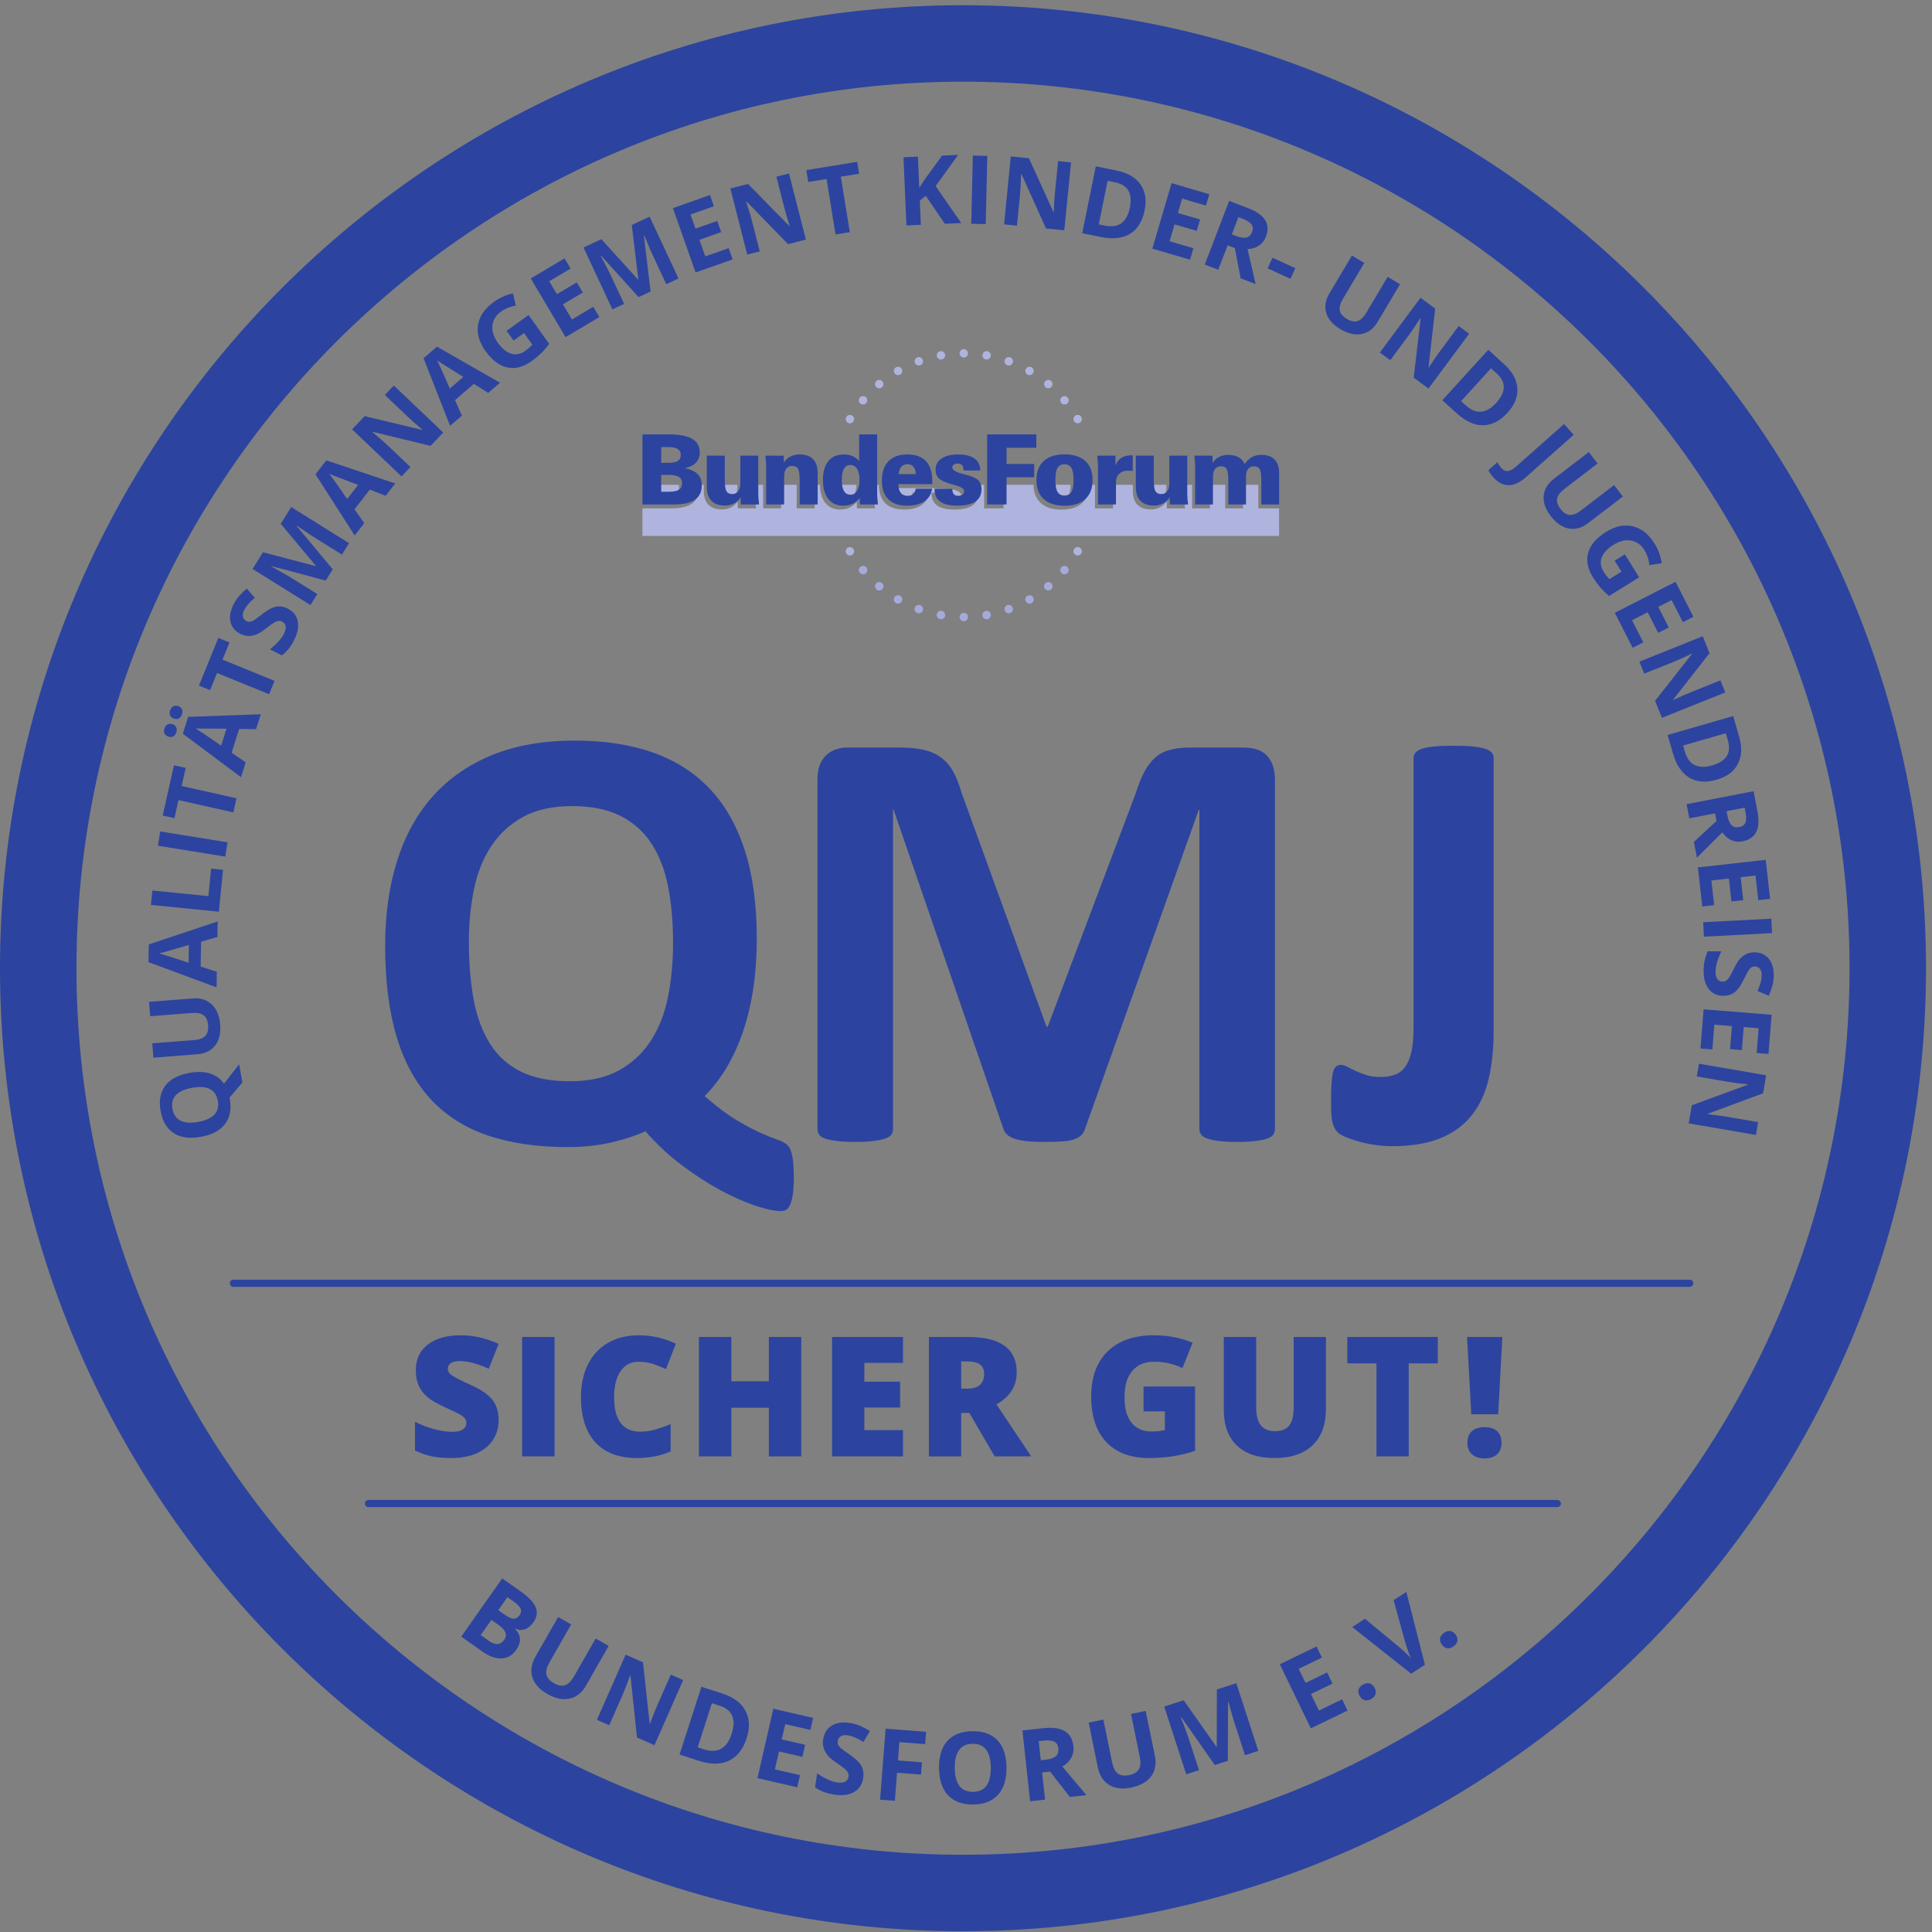 <?xml version="1.0" encoding="UTF-8" standalone="no"?> <!-- Created with Inkscape (http://www.inkscape.org/) --> <svg xmlns="http://www.w3.org/2000/svg" xmlns:svg="http://www.w3.org/2000/svg" version="1.1" id="svg2" width="538.88" height="538.88" viewBox="0 0 538.88 538.88"><rect x="0" y="0" width="538.88" height="538.88" fill="#808080" stroke="none"/><defs id="defs6"></defs><g id="g10" transform="matrix(1.333,0,0,-1.333,0,538.88)"><path d="M 201.504,387.169 C 99.216,387.169 16,303.952 16,201.665 16,99.377 99.216,16.16 201.504,16.16 c 102.288,0 185.504,83.217 185.504,185.505 0,102.287 -83.216,185.504 -185.504,185.504 z m 0,-387.009 C 90.394,0.16 0,90.555 0,201.665 c 0,111.109 90.394,201.504 201.504,201.504 111.11,0 201.504,-90.395 201.504,-201.504 C 403.008,90.555 312.614,0.16 201.504,0.16 Z" style="fill:#2c449f;fill-opacity:1;fill-rule:nonzero;stroke:none" id="path12"></path><path d="m 41.479,169.509 c 1.57,0.283 2.698,0.795 3.386,1.534 0.687,0.738 0.924,1.701 0.71,2.886 -0.428,2.378 -2.222,3.281 -5.38,2.712 -3.166,-0.57 -4.535,-2.038 -4.109,-4.402 0.213,-1.186 0.774,-2.008 1.679,-2.467 0.907,-0.458 2.145,-0.545 3.714,-0.263 z m -1.848,10.256 c 1.654,0.297 3.092,0.254 4.316,-0.131 1.224,-0.385 2.197,-1.097 2.92,-2.138 l 3.168,4.063 0.687,-3.815 -2.688,-3.143 0.04,-0.222 c 0.388,-2.152 0.061,-3.918 -0.981,-5.297 -1.041,-1.377 -2.731,-2.277 -5.07,-2.699 -2.339,-0.422 -4.228,-0.165 -5.671,0.769 -1.441,0.934 -2.357,2.48 -2.746,4.639 -0.389,2.161 -0.065,3.924 0.972,5.291 1.037,1.368 2.721,2.262 5.053,2.683 z" style="fill:#2c449f;fill-opacity:1;fill-rule:nonzero;stroke:none" id="path14"></path><path d="m 31.187,194.629 9.21,0.719 c 1.051,0.082 1.992,-0.081 2.82,-0.49 0.829,-0.409 1.489,-1.042 1.98,-1.898 0.492,-0.857 0.784,-1.892 0.88,-3.106 0.142,-1.83 -0.216,-3.289 -1.075,-4.373 -0.859,-1.086 -2.103,-1.693 -3.732,-1.819 l -9.171,-0.716 -0.235,3.009 8.714,0.679 c 1.096,0.086 1.885,0.369 2.362,0.85 0.479,0.482 0.678,1.232 0.599,2.251 -0.077,0.987 -0.391,1.682 -0.942,2.087 -0.55,0.404 -1.378,0.563 -2.481,0.477 l -8.694,-0.678 z" style="fill:#2c449f;fill-opacity:1;fill-rule:nonzero;stroke:none" id="path16"></path><path d="m 39.524,206.538 c -3.095,-0.905 -4.845,-1.413 -5.251,-1.528 -0.405,-0.113 -0.725,-0.194 -0.961,-0.242 0.83,-0.228 2.88,-0.879 6.15,-1.951 z m 5.967,1.657 -3.415,-0.977 -0.089,-5.205 3.381,-1.092 -0.055,-3.261 -14.249,5.28 0.063,3.701 14.419,4.816 z" style="fill:#2c449f;fill-opacity:1;fill-rule:nonzero;stroke:none" id="path18"></path><path d="m 45.791,213.49 -14.206,1.422 0.301,3.011 11.719,-1.172 0.576,5.762 2.488,-0.249 z" style="fill:#2c449f;fill-opacity:1;fill-rule:nonzero;stroke:none" id="path20"></path><path d="m 47.133,225.024 -14.095,2.271 0.481,2.989 14.096,-2.271 z" style="fill:#2c449f;fill-opacity:1;fill-rule:nonzero;stroke:none" id="path22"></path><path d="m 49.482,237.227 -0.663,-2.955 -11.473,2.573 -0.848,-3.783 -2.457,0.55 2.357,10.52 2.459,-0.55 -0.849,-3.783 z" style="fill:#2c449f;fill-opacity:1;fill-rule:nonzero;stroke:none" id="path24"></path><path d="m 47.393,251.788 c -3.225,0.008 -5.048,0.015 -5.469,0.021 -0.421,0.006 -0.751,0.018 -0.991,0.039 0.732,-0.454 2.514,-1.657 5.347,-3.611 z m 6.191,-0.098 -3.552,0.029 -1.557,-4.967 2.933,-2.004 -0.976,-3.113 -12.172,9.095 1.107,3.533 15.192,0.539 z m -17.151,2.192 c -0.434,0.136 -0.713,0.363 -0.837,0.677 -0.122,0.315 -0.126,0.659 -0.009,1.032 0.127,0.404 0.339,0.69 0.637,0.859 0.3,0.17 0.645,0.193 1.035,0.07 0.38,-0.119 0.643,-0.334 0.791,-0.647 0.148,-0.311 0.159,-0.667 0.035,-1.065 -0.117,-0.373 -0.316,-0.654 -0.597,-0.842 -0.28,-0.188 -0.632,-0.217 -1.055,-0.084 z m -1.177,-3.754 c -0.403,0.125 -0.678,0.34 -0.822,0.641 -0.144,0.301 -0.154,0.65 -0.03,1.047 0.129,0.411 0.345,0.697 0.647,0.857 0.304,0.161 0.644,0.182 1.023,0.064 0.373,-0.117 0.636,-0.329 0.788,-0.636 0.153,-0.308 0.166,-0.663 0.04,-1.067 -0.125,-0.398 -0.333,-0.679 -0.623,-0.845 -0.29,-0.163 -0.631,-0.185 -1.023,-0.061 z" style="fill:#2c449f;fill-opacity:1;fill-rule:nonzero;stroke:none" id="path26"></path><path d="m 57.449,261.8 -1.142,-2.803 -10.889,4.436 -1.462,-3.59 -2.334,0.95 4.068,9.984 2.333,-0.95 -1.463,-3.591 z" style="fill:#2c449f;fill-opacity:1;fill-rule:nonzero;stroke:none" id="path28"></path><path d="m 60.182,276.929 c 1.155,-0.574 1.859,-1.442 2.111,-2.602 0.252,-1.161 0.01,-2.482 -0.726,-3.963 C 60.89,268.999 60.034,267.92 59,267.125 l -2.519,1.251 c 0.813,0.672 1.446,1.268 1.901,1.786 0.455,0.521 0.804,1.028 1.05,1.524 0.296,0.595 0.408,1.106 0.339,1.538 -0.069,0.43 -0.328,0.758 -0.778,0.981 -0.25,0.124 -0.508,0.165 -0.773,0.122 -0.265,-0.043 -0.555,-0.155 -0.87,-0.336 -0.316,-0.181 -0.879,-0.591 -1.689,-1.228 -0.755,-0.6 -1.399,-1.01 -1.931,-1.232 -0.533,-0.223 -1.081,-0.34 -1.646,-0.349 -0.565,-0.011 -1.147,0.132 -1.748,0.43 -1.131,0.563 -1.83,1.387 -2.097,2.476 -0.266,1.089 -0.064,2.307 0.608,3.662 0.33,0.664 0.724,1.258 1.181,1.785 0.457,0.525 0.992,1.047 1.605,1.563 l 1.673,-1.922 c -0.618,-0.542 -1.093,-1.01 -1.425,-1.401 -0.333,-0.391 -0.606,-0.803 -0.821,-1.234 -0.255,-0.514 -0.33,-0.966 -0.227,-1.359 0.102,-0.392 0.346,-0.685 0.731,-0.875 0.239,-0.119 0.476,-0.168 0.708,-0.145 0.234,0.023 0.492,0.114 0.779,0.274 0.287,0.158 0.87,0.583 1.75,1.272 1.165,0.912 2.145,1.447 2.939,1.605 0.795,0.157 1.608,0.03 2.442,-0.384 z" style="fill:#2c449f;fill-opacity:1;fill-rule:nonzero;stroke:none" id="path30"></path><path d="m 68.16,282.785 -11.323,3.009 -0.047,-0.075 c 1.999,-1.101 3.321,-1.852 3.968,-2.254 l 5.635,-3.515 -1.432,-2.294 -12.115,7.553 2.18,3.497 11.054,-2.909 0.03,0.049 -7.369,8.818 2.181,3.498 12.115,-7.554 -1.492,-2.395 -5.735,3.576 c -0.271,0.169 -0.58,0.366 -0.929,0.595 -0.348,0.229 -1.264,0.852 -2.748,1.868 l -0.046,-0.074 7.541,-9.04 z" style="fill:#2c449f;fill-opacity:1;fill-rule:nonzero;stroke:none" id="path32"></path><path d="m 74.935,302.794 c -3.015,1.141 -4.72,1.789 -5.112,1.941 -0.392,0.153 -0.697,0.283 -0.914,0.386 0.525,-0.682 1.77,-2.436 3.736,-5.259 z m 5.761,-2.269 -3.315,1.276 -3.204,-4.103 2.042,-2.907 -2.007,-2.571 -8.198,12.795 2.278,2.917 14.413,-4.836 z" style="fill:#2c449f;fill-opacity:1;fill-rule:nonzero;stroke:none" id="path34"></path><path d="m 92.746,313.753 -2.652,-2.788 -12.106,2.944 -0.061,-0.064 c 1.467,-1.225 2.496,-2.117 3.086,-2.678 l 4.868,-4.63 -1.865,-1.961 -10.344,9.84 2.631,2.767 12.023,-2.877 0.047,0.05 c -1.412,1.208 -2.397,2.076 -2.953,2.606 l -4.896,4.657 1.877,1.974 z" style="fill:#2c449f;fill-opacity:1;fill-rule:nonzero;stroke:none" id="path36"></path><path d="m 96.943,325.392 c -2.738,1.705 -4.284,2.67 -4.639,2.897 -0.355,0.226 -0.629,0.411 -0.822,0.555 0.382,-0.771 1.264,-2.733 2.645,-5.884 z m 5.211,-3.344 -3.005,1.894 -3.939,-3.402 1.438,-3.249 -2.468,-2.132 -5.558,14.143 2.801,2.42 13.199,-7.542 z" style="fill:#2c449f;fill-opacity:1;fill-rule:nonzero;stroke:none" id="path38"></path><path d="m 105.999,335.045 4.61,3.29 4.3,-6.024 c -0.573,-0.778 -1.155,-1.451 -1.744,-2.019 -0.591,-0.568 -1.23,-1.1 -1.918,-1.591 -1.754,-1.252 -3.462,-1.693 -5.122,-1.322 -1.66,0.371 -3.179,1.521 -4.556,3.45 -1.338,1.876 -1.846,3.721 -1.521,5.536 0.324,1.815 1.437,3.401 3.34,4.76 1.192,0.851 2.512,1.433 3.96,1.746 l 0.589,-2.556 c -1.151,-0.182 -2.184,-0.599 -3.101,-1.252 -1.065,-0.762 -1.663,-1.728 -1.794,-2.9 -0.13,-1.173 0.235,-2.364 1.098,-3.572 0.9,-1.262 1.845,-2.04 2.837,-2.336 0.991,-0.297 1.979,-0.093 2.965,0.609 0.514,0.368 0.998,0.793 1.453,1.277 l -1.731,2.426 -2.202,-1.572 z" style="fill:#2c449f;fill-opacity:1;fill-rule:nonzero;stroke:none" id="path40"></path><path d="m 125.415,337.914 -7.073,-4.195 -7.282,12.28 7.072,4.195 1.266,-2.133 -4.47,-2.651 1.599,-2.696 4.159,2.465 1.265,-2.133 -4.158,-2.466 1.878,-3.166 4.469,2.65 z" style="fill:#2c449f;fill-opacity:1;fill-rule:nonzero;stroke:none" id="path42"></path><path d="m 133.619,342.09 -7.854,8.695 -0.079,-0.037 c 1.075,-2.012 1.775,-3.364 2.097,-4.054 l 2.808,-6.017 -2.449,-1.144 -6.041,12.936 3.734,1.744 7.681,-8.463 0.052,0.024 -1.371,11.409 3.734,1.745 6.041,-12.937 -2.558,-1.195 -2.858,6.123 c -0.136,0.29 -0.286,0.624 -0.454,1.007 -0.168,0.381 -0.596,1.403 -1.286,3.064 l -0.08,-0.037 1.396,-11.689 z" style="fill:#2c449f;fill-opacity:1;fill-rule:nonzero;stroke:none" id="path44"></path><path d="m 153.303,349.982 -7.755,-2.733 -4.745,13.466 7.755,2.733 0.825,-2.339 -4.9,-1.727 1.042,-2.957 4.559,1.607 0.824,-2.34 -4.559,-1.607 1.223,-3.471 4.901,1.725 z" style="fill:#2c449f;fill-opacity:1;fill-rule:nonzero;stroke:none" id="path46"></path><path d="m 168.627,354.126 -3.728,-0.952 -8.69,8.93 -0.085,-0.022 c 0.591,-1.818 0.988,-3.122 1.19,-3.911 l 1.661,-6.508 -2.621,-0.67 -3.532,13.833 3.701,0.945 8.653,-8.827 0.066,0.016 c -0.553,1.775 -0.925,3.033 -1.115,3.778 l -1.672,6.548 2.641,0.674 z" style="fill:#2c449f;fill-opacity:1;fill-rule:nonzero;stroke:none" id="path48"></path><path d="m 177.818,355.682 -2.988,-0.483 -1.879,11.606 -3.827,-0.619 -0.403,2.487 10.643,1.723 0.403,-2.487 -3.827,-0.619 z" style="fill:#2c449f;fill-opacity:1;fill-rule:nonzero;stroke:none" id="path50"></path><path d="m 201.137,357.586 -3.435,-0.147 -3.996,5.848 -1.239,-0.972 0.22,-5.094 -3.024,-0.129 -0.616,14.263 3.024,0.131 0.283,-6.527 1.117,1.73 3.654,5.015 3.357,0.146 -4.704,-6.527 z" style="fill:#2c449f;fill-opacity:1;fill-rule:nonzero;stroke:none" id="path52"></path><path d="m 203.232,357.439 0.33,14.273 3.026,-0.071 -0.33,-14.273 z" style="fill:#2c449f;fill-opacity:1;fill-rule:nonzero;stroke:none" id="path54"></path><path d="m 222.7,356.067 -3.828,0.379 -5.116,11.361 -0.088,0.009 c -0.064,-1.911 -0.137,-3.271 -0.218,-4.081 l -0.661,-6.686 -2.693,0.267 1.408,14.208 3.8,-0.377 5.117,-11.252 0.067,-0.008 c 0.086,1.856 0.166,3.167 0.243,3.932 l 0.666,6.724 2.712,-0.268 z" style="fill:#2c449f;fill-opacity:1;fill-rule:nonzero;stroke:none" id="path56"></path><path d="m 236.409,360.785 c 0.611,3.004 -0.411,4.777 -3.065,5.317 l -1.58,0.32 -1.851,-9.111 1.273,-0.259 c 2.858,-0.58 4.599,0.663 5.223,3.733 z m 3.096,-0.55 c -0.468,-2.304 -1.482,-3.934 -3.042,-4.893 -1.56,-0.958 -3.578,-1.185 -6.053,-0.682 l -3.962,0.804 2.843,13.992 4.393,-0.893 c 2.284,-0.465 3.935,-1.427 4.954,-2.89 1.018,-1.463 1.307,-3.275 0.867,-5.438 z" style="fill:#2c449f;fill-opacity:1;fill-rule:nonzero;stroke:none" id="path58"></path><path d="m 249.013,349.918 -7.89,2.318 4.026,13.699 7.888,-2.318 -0.699,-2.38 -4.984,1.465 -0.885,-3.008 4.639,-1.362 -0.7,-2.38 -4.637,1.362 -1.038,-3.532 4.984,-1.464 z" style="fill:#2c449f;fill-opacity:1;fill-rule:nonzero;stroke:none" id="path60"></path><path d="m 257.755,355.228 0.912,-0.349 c 0.894,-0.343 1.61,-0.446 2.149,-0.312 0.541,0.134 0.931,0.521 1.177,1.16 0.242,0.632 0.198,1.165 -0.134,1.6 -0.333,0.432 -0.956,0.825 -1.867,1.174 l -0.857,0.329 z m -0.88,-2.298 -1.961,-5.116 -2.826,1.082 5.107,13.333 3.884,-1.488 c 1.813,-0.694 3.027,-1.537 3.644,-2.531 0.616,-0.992 0.668,-2.161 0.153,-3.503 -0.301,-0.786 -0.784,-1.4 -1.449,-1.846 -0.667,-0.445 -1.461,-0.69 -2.384,-0.734 0.858,-3.766 1.424,-6.203 1.696,-7.311 l -3.136,1.202 -1.224,6.335 z" style="fill:#2c449f;fill-opacity:1;fill-rule:nonzero;stroke:none" id="path62"></path><path d="m 265.243,348.113 1.02,2.219 4.764,-2.191 -1.018,-2.219 z" style="fill:#2c449f;fill-opacity:1;fill-rule:nonzero;stroke:none" id="path64"></path><path d="m 292.952,344.791 -4.725,-7.938 c -0.539,-0.906 -1.216,-1.581 -2.027,-2.021 -0.812,-0.442 -1.71,-0.615 -2.692,-0.523 -0.983,0.092 -1.998,0.451 -3.044,1.074 -1.577,0.939 -2.562,2.072 -2.953,3.4 -0.392,1.327 -0.17,2.694 0.667,4.097 l 4.705,7.906 2.593,-1.544 -4.471,-7.51 c -0.563,-0.945 -0.786,-1.753 -0.668,-2.421 0.117,-0.668 0.615,-1.264 1.494,-1.786 0.85,-0.507 1.599,-0.651 2.247,-0.436 0.648,0.218 1.255,0.801 1.821,1.752 l 4.46,7.494 z" style="fill:#2c449f;fill-opacity:1;fill-rule:nonzero;stroke:none" id="path66"></path><path d="m 298.901,322.953 -3.089,2.293 1.448,12.374 -0.071,0.052 c -1.038,-1.605 -1.798,-2.734 -2.283,-3.388 l -4.004,-5.395 -2.172,1.611 8.507,11.466 3.067,-2.276 -1.392,-12.281 0.055,-0.042 c 1.027,1.549 1.769,2.631 2.227,3.248 l 4.027,5.427 2.188,-1.623 z" style="fill:#2c449f;fill-opacity:1;fill-rule:nonzero;stroke:none" id="path68"></path><path d="m 313.081,319.976 c 2.066,2.267 2.097,4.314 0.096,6.137 l -1.192,1.085 -6.261,-6.872 0.96,-0.875 c 2.156,-1.964 4.288,-1.789 6.397,0.525 z m 2.378,-2.059 c -1.584,-1.738 -3.29,-2.618 -5.121,-2.64 -1.831,-0.024 -3.68,0.817 -5.547,2.517 l -2.989,2.723 9.617,10.554 3.313,-3.019 c 1.723,-1.57 2.646,-3.245 2.77,-5.022 0.124,-1.778 -0.557,-3.482 -2.043,-5.113 z" style="fill:#2c449f;fill-opacity:1;fill-rule:nonzero;stroke:none" id="path70"></path><path d="m 312.458,304.399 c -0.453,0.512 -0.795,1.005 -1.024,1.48 l 1.885,1.671 c 0.249,-0.476 0.515,-0.874 0.799,-1.197 0.441,-0.496 0.911,-0.715 1.41,-0.655 0.499,0.06 1.079,0.381 1.736,0.964 l 10.012,8.874 2.009,-2.266 -9.998,-8.861 c -1.247,-1.106 -2.45,-1.662 -3.608,-1.67 -1.158,-0.009 -2.233,0.544 -3.221,1.66 z" style="fill:#2c449f;fill-opacity:1;fill-rule:nonzero;stroke:none" id="path72"></path><path d="m 339.577,300.363 -7.336,-5.614 c -0.838,-0.642 -1.715,-1.016 -2.632,-1.125 -0.917,-0.108 -1.816,0.064 -2.694,0.516 -0.878,0.451 -1.687,1.16 -2.428,2.126 -1.115,1.458 -1.608,2.876 -1.478,4.254 0.129,1.379 0.843,2.565 2.141,3.557 l 7.304,5.591 1.834,-2.395 -6.94,-5.313 c -0.874,-0.669 -1.381,-1.335 -1.52,-1.999 -0.139,-0.664 0.102,-1.402 0.723,-2.214 0.602,-0.785 1.244,-1.199 1.926,-1.238 0.682,-0.04 1.463,0.278 2.341,0.95 l 6.925,5.301 z" style="fill:#2c449f;fill-opacity:1;fill-rule:nonzero;stroke:none" id="path74"></path><path d="m 339.991,288.272 2.992,-4.809 -6.287,-3.909 c -0.739,0.622 -1.374,1.245 -1.904,1.87 -0.53,0.623 -1.019,1.295 -1.466,2.013 -1.138,1.831 -1.469,3.563 -0.994,5.197 0.475,1.633 1.72,3.075 3.732,4.327 1.957,1.217 3.831,1.606 5.622,1.167 1.791,-0.439 3.303,-1.65 4.538,-3.636 0.773,-1.243 1.27,-2.597 1.491,-4.062 l -2.587,-0.425 c -0.108,1.16 -0.46,2.218 -1.055,3.174 -0.69,1.112 -1.618,1.769 -2.78,1.973 -1.162,0.205 -2.373,-0.084 -3.634,-0.868 -1.316,-0.818 -2.153,-1.713 -2.511,-2.682 -0.359,-0.971 -0.218,-1.971 0.421,-2.999 0.333,-0.537 0.727,-1.046 1.182,-1.531 l 2.529,1.573 -1.428,2.297 z" style="fill:#2c449f;fill-opacity:1;fill-rule:nonzero;stroke:none" id="path76"></path><path d="m 341.623,268.713 -3.736,7.325 12.718,6.487 3.736,-7.324 -2.209,-1.126 -2.361,4.627 -2.792,-1.424 2.197,-4.307 -2.21,-1.128 -2.197,4.307 -3.28,-1.673 2.362,-4.628 z" style="fill:#2c449f;fill-opacity:1;fill-rule:nonzero;stroke:none" id="path78"></path><path d="m 347.752,254.058 -1.433,3.571 7.712,9.786 -0.033,0.082 c -1.724,-0.826 -2.964,-1.39 -3.719,-1.693 l -6.236,-2.5 -1.007,2.509 13.25,5.316 1.422,-3.544 -7.615,-9.736 0.025,-0.063 c 1.686,0.781 2.885,1.315 3.598,1.6 l 6.272,2.517 1.015,-2.529 z" style="fill:#2c449f;fill-opacity:1;fill-rule:nonzero;stroke:none" id="path80"></path><path d="m 358.272,244.11 c 2.946,0.85 4.043,2.577 3.293,5.178 l -0.448,1.548 -8.932,-2.577 0.36,-1.248 c 0.81,-2.803 2.718,-3.769 5.727,-2.901 z m 0.946,-2.999 c -2.257,-0.653 -4.172,-0.508 -5.744,0.43 -1.573,0.938 -2.709,2.622 -3.409,5.049 l -1.122,3.885 13.718,3.958 1.243,-4.306 c 0.647,-2.24 0.557,-4.149 -0.267,-5.73 -0.825,-1.58 -2.298,-2.675 -4.419,-3.286 z" style="fill:#2c449f;fill-opacity:1;fill-rule:nonzero;stroke:none" id="path82"></path><path d="m 361.277,234.528 0.186,-0.958 c 0.182,-0.94 0.473,-1.603 0.872,-1.99 0.399,-0.386 0.936,-0.515 1.607,-0.385 0.665,0.128 1.093,0.449 1.286,0.96 0.192,0.512 0.197,1.247 0.011,2.205 l -0.174,0.902 z m -2.416,-0.466 -5.378,-1.042 -0.576,2.973 14.018,2.712 0.79,-4.084 c 0.369,-1.905 0.294,-3.381 -0.222,-4.43 -0.517,-1.047 -1.481,-1.709 -2.894,-1.982 -0.824,-0.159 -1.602,-0.075 -2.332,0.254 -0.73,0.33 -1.358,0.875 -1.883,1.636 -2.743,-2.72 -4.513,-4.488 -5.31,-5.305 l -0.638,3.299 4.731,4.385 z" style="fill:#2c449f;fill-opacity:1;fill-rule:nonzero;stroke:none" id="path84"></path><path d="m 356.191,214.585 -0.916,8.17 14.188,1.593 0.917,-8.171 -2.465,-0.277 -0.58,5.163 -3.115,-0.35 0.539,-4.804 -2.465,-0.276 -0.539,4.804 -3.659,-0.412 0.579,-5.162 z" style="fill:#2c449f;fill-opacity:1;fill-rule:nonzero;stroke:none" id="path86"></path><path d="m 356.377,211.289 14.257,0.747 0.159,-3.023 -14.258,-0.747 z" style="fill:#2c449f;fill-opacity:1;fill-rule:nonzero;stroke:none" id="path88"></path><path d="m 360.596,195.894 c -1.288,0.008 -2.3,0.479 -3.037,1.411 -0.735,0.933 -1.098,2.225 -1.087,3.88 0.011,1.523 0.306,2.869 0.887,4.037 l 2.812,-0.019 c -0.437,-0.96 -0.744,-1.773 -0.925,-2.44 -0.18,-0.666 -0.272,-1.276 -0.275,-1.83 -0.005,-0.664 0.118,-1.174 0.37,-1.53 0.252,-0.357 0.628,-0.538 1.13,-0.54 0.279,-0.002 0.528,0.074 0.748,0.229 0.219,0.155 0.431,0.384 0.635,0.684 0.203,0.302 0.529,0.917 0.978,1.845 0.417,0.869 0.815,1.52 1.195,1.955 0.381,0.434 0.823,0.778 1.326,1.035 0.503,0.257 1.09,0.383 1.76,0.379 1.263,-0.009 2.253,-0.443 2.97,-1.304 0.717,-0.861 1.07,-2.047 1.06,-3.557 -0.005,-0.742 -0.097,-1.45 -0.278,-2.123 -0.18,-0.671 -0.432,-1.375 -0.756,-2.109 l -2.347,0.994 c 0.318,0.758 0.54,1.387 0.667,1.883 0.127,0.498 0.192,0.988 0.196,1.47 0.003,0.573 -0.127,1.013 -0.392,1.32 -0.265,0.309 -0.613,0.464 -1.042,0.466 -0.267,0.001 -0.499,-0.058 -0.7,-0.18 -0.199,-0.122 -0.392,-0.318 -0.58,-0.587 -0.187,-0.269 -0.525,-0.907 -1.013,-1.913 -0.648,-1.329 -1.293,-2.24 -1.938,-2.731 -0.645,-0.49 -1.432,-0.733 -2.364,-0.725 z" style="fill:#2c449f;fill-opacity:1;fill-rule:nonzero;stroke:none" id="path90"></path><path d="m 355.815,184.873 0.66,8.196 14.231,-1.148 -0.66,-8.195 -2.473,0.199 0.417,5.178 -3.124,0.252 -0.388,-4.818 -2.473,0.199 0.389,4.818 -3.67,0.296 -0.417,-5.178 z" style="fill:#2c449f;fill-opacity:1;fill-rule:nonzero;stroke:none" id="path92"></path><path d="m 353.347,169.203 0.654,3.792 11.698,4.286 0.015,0.087 c -1.9,0.202 -3.252,0.372 -4.054,0.51 l -6.621,1.141 0.46,2.666 14.069,-2.425 -0.648,-3.762 -11.591,-4.295 -0.012,-0.068 c 1.845,-0.219 3.147,-0.393 3.903,-0.525 l 6.66,-1.147 -0.463,-2.685 z" style="fill:#2c449f;fill-opacity:1;fill-rule:nonzero;stroke:none" id="path94"></path><path d="m 104.263,67.351 1.494,-1.053 c 0.697,-0.491 1.278,-0.739 1.743,-0.742 0.465,-0.004 0.873,0.244 1.225,0.744 0.328,0.467 0.394,0.921 0.196,1.364 -0.197,0.443 -0.664,0.923 -1.399,1.441 l -1.352,0.955 z m -1.442,-2.05 -2.235,-3.175 1.676,-1.182 c 0.708,-0.499 1.326,-0.731 1.856,-0.696 0.528,0.034 0.991,0.331 1.386,0.892 0.71,1.012 0.348,2.024 -1.09,3.038 z m 2.266,8.688 3.775,-2.661 c 1.719,-1.213 2.795,-2.339 3.227,-3.379 0.431,-1.039 0.269,-2.095 -0.486,-3.167 -0.511,-0.728 -1.101,-1.205 -1.771,-1.432 -0.668,-0.227 -1.318,-0.189 -1.949,0.114 l -0.058,-0.083 c 0.647,-0.714 0.975,-1.428 0.983,-2.14 0.008,-0.712 -0.264,-1.459 -0.815,-2.242 -0.782,-1.111 -1.792,-1.696 -3.029,-1.755 -1.236,-0.059 -2.541,0.396 -3.913,1.362 l -4.539,3.2 z" style="fill:#2c449f;fill-opacity:1;fill-rule:nonzero;stroke:none" id="path96"></path><path d="m 127.361,59.858 -4.783,-8.37 c -0.546,-0.955 -1.238,-1.672 -2.075,-2.147 -0.837,-0.476 -1.767,-0.675 -2.79,-0.598 -1.024,0.077 -2.085,0.43 -3.183,1.059 -1.656,0.948 -2.7,2.111 -3.129,3.488 -0.428,1.376 -0.22,2.805 0.626,4.285 l 4.763,8.335 2.722,-1.558 -4.525,-7.919 c -0.569,-0.997 -0.787,-1.843 -0.655,-2.537 0.132,-0.695 0.661,-1.306 1.583,-1.834 0.892,-0.511 1.674,-0.648 2.344,-0.409 0.67,0.239 1.292,0.859 1.865,1.862 l 4.515,7.901 z" style="fill:#2c449f;fill-opacity:1;fill-rule:nonzero;stroke:none" id="path98"></path><path d="m 136.946,39.082 -3.659,1.616 -1.359,12.922 -0.083,0.036 c -0.687,-1.873 -1.2,-3.198 -1.543,-3.976 l -2.827,-6.416 -2.572,1.135 6.007,13.635 3.633,-1.603 1.395,-12.816 0.065,-0.028 c 0.688,1.813 1.194,3.086 1.516,3.82 l 2.845,6.453 2.59,-1.143 z" style="fill:#2c449f;fill-opacity:1;fill-rule:nonzero;stroke:none" id="path100"></path><path d="m 153.102,41.493 c 0.982,3.046 0.134,5.001 -2.544,5.866 l -1.595,0.516 -2.977,-9.235 1.285,-0.415 c 2.885,-0.932 4.828,0.157 5.831,3.268 z m 3.135,-0.928 c -0.753,-2.334 -1.991,-3.909 -3.714,-4.723 -1.724,-0.814 -3.834,-0.818 -6.332,-0.01 l -3.999,1.292 4.574,14.182 4.432,-1.433 c 2.304,-0.744 3.897,-1.934 4.778,-3.568 0.881,-1.634 0.967,-3.547 0.261,-5.74 z" style="fill:#2c449f;fill-opacity:1;fill-rule:nonzero;stroke:none" id="path102"></path><path d="m 166.819,30.277 -8.329,1.912 3.327,14.526 8.327,-1.912 -0.577,-2.523 -5.262,1.207 -0.731,-3.189 4.897,-1.124 -0.578,-2.523 -4.896,1.124 -0.858,-3.746 5.261,-1.208 z" style="fill:#2c449f;fill-opacity:1;fill-rule:nonzero;stroke:none" id="path104"></path><path d="m 180.619,32.218 c -0.201,-1.33 -0.838,-2.306 -1.906,-2.927 -1.071,-0.621 -2.455,-0.802 -4.153,-0.543 -1.565,0.237 -2.905,0.744 -4.019,1.519 l 0.44,2.902 c 0.923,-0.594 1.713,-1.034 2.371,-1.32 0.658,-0.286 1.272,-0.472 1.84,-0.558 0.682,-0.104 1.226,-0.053 1.63,0.154 0.405,0.206 0.645,0.569 0.724,1.086 0.044,0.288 0.003,0.558 -0.124,0.807 -0.126,0.25 -0.329,0.502 -0.608,0.758 -0.28,0.256 -0.863,0.685 -1.75,1.287 -0.832,0.559 -1.443,1.069 -1.831,1.526 -0.39,0.458 -0.679,0.966 -0.868,1.524 -0.189,0.558 -0.231,1.183 -0.125,1.875 0.197,1.304 0.792,2.261 1.785,2.873 0.993,0.612 2.265,0.8 3.817,0.564 0.763,-0.117 1.475,-0.318 2.141,-0.604 0.664,-0.287 1.349,-0.652 2.055,-1.097 l -1.371,-2.276 c -0.734,0.441 -1.348,0.765 -1.84,0.97 -0.492,0.206 -0.985,0.347 -1.48,0.422 -0.589,0.09 -1.062,0.021 -1.418,-0.207 -0.356,-0.228 -0.568,-0.563 -0.634,-1.007 -0.042,-0.275 -0.015,-0.525 0.081,-0.749 0.096,-0.225 0.267,-0.453 0.516,-0.687 0.249,-0.234 0.854,-0.678 1.816,-1.334 1.27,-0.866 2.109,-1.67 2.517,-2.408 0.409,-0.74 0.54,-1.59 0.394,-2.55 z" style="fill:#2c449f;fill-opacity:1;fill-rule:nonzero;stroke:none" id="path106"></path><path d="m 187.245,27.45 -3.086,0.239 1.147,14.858 8.477,-0.656 -0.198,-2.582 -5.393,0.419 -0.295,-3.832 5.018,-0.389 -0.198,-2.571 -5.018,0.388 z" style="fill:#2c449f;fill-opacity:1;fill-rule:nonzero;stroke:none" id="path108"></path><path d="m 199.781,34.308 c 0.021,-1.665 0.351,-2.915 0.989,-3.75 0.641,-0.836 1.586,-1.246 2.837,-1.231 2.51,0.03 3.744,1.72 3.704,5.07 -0.041,3.357 -1.309,5.02 -3.806,4.991 -1.251,-0.016 -2.19,-0.449 -2.815,-1.303 -0.626,-0.854 -0.929,-2.113 -0.909,-3.777 z m 10.827,0.129 c 0.031,-2.467 -0.556,-4.37 -1.757,-5.71 -1.201,-1.339 -2.939,-2.022 -5.212,-2.05 -2.272,-0.028 -4.027,0.615 -5.259,1.926 -1.235,1.31 -1.867,3.205 -1.896,5.685 -0.031,2.481 0.557,4.382 1.762,5.705 1.205,1.322 2.948,1.997 5.227,2.025 2.28,0.027 4.032,-0.611 5.255,-1.915 1.224,-1.304 1.85,-3.192 1.88,-5.666 z" style="fill:#2c449f;fill-opacity:1;fill-rule:nonzero;stroke:none" id="path110"></path><path d="m 217.777,35.937 1.009,0.109 c 0.989,0.107 1.701,0.351 2.135,0.734 0.436,0.382 0.614,0.928 0.537,1.637 -0.076,0.703 -0.371,1.177 -0.884,1.422 -0.513,0.245 -1.275,0.313 -2.283,0.203 l -0.948,-0.103 z m 0.278,-2.554 0.617,-5.686 -3.127,-0.339 -1.609,14.816 4.297,0.466 c 2.004,0.218 3.527,0.013 4.568,-0.616 1.042,-0.628 1.644,-1.689 1.806,-3.183 0.095,-0.871 -0.06,-1.673 -0.464,-2.403 -0.404,-0.731 -1.022,-1.336 -1.854,-1.816 2.582,-3.09 4.261,-5.085 5.04,-5.985 l -3.471,-0.377 -4.138,5.303 z" style="fill:#2c449f;fill-opacity:1;fill-rule:nonzero;stroke:none" id="path112"></path><path d="m 239.73,46.257 1.933,-9.448 c 0.219,-1.079 0.173,-2.073 -0.141,-2.984 -0.315,-0.91 -0.882,-1.675 -1.701,-2.293 -0.819,-0.619 -1.85,-1.055 -3.088,-1.309 -1.87,-0.383 -3.42,-0.198 -4.651,0.552 -1.23,0.75 -2.015,1.961 -2.358,3.633 l -1.924,9.407 3.073,0.628 1.827,-8.937 c 0.23,-1.126 0.625,-1.905 1.183,-2.339 0.558,-0.434 1.357,-0.544 2.399,-0.332 1.006,0.207 1.683,0.621 2.029,1.244 0.345,0.622 0.403,1.499 0.171,2.631 l -1.824,8.918 z" style="fill:#2c449f;fill-opacity:1;fill-rule:nonzero;stroke:none" id="path114"></path><path d="m 254.183,34.938 -7.007,10.017 -0.087,-0.028 c 0.857,-2.223 1.408,-3.712 1.653,-4.469 l 2.14,-6.592 -2.673,-0.869 -4.601,14.175 4.073,1.324 6.858,-9.755 0.057,0.019 0.025,11.99 4.072,1.323 4.601,-14.174 -2.789,-0.906 -2.178,6.709 c -0.103,0.316 -0.218,0.683 -0.341,1.1 -0.125,0.417 -0.439,1.53 -0.941,3.339 l -0.086,-0.028 -0.035,-12.284 z" style="fill:#2c449f;fill-opacity:1;fill-rule:nonzero;stroke:none" id="path116"></path><path d="m 281.971,46.338 -7.69,-3.725 -6.489,13.414 7.69,3.725 1.128,-2.33 -4.859,-2.354 1.424,-2.945 4.521,2.19 1.127,-2.331 -4.52,-2.19 1.673,-3.459 4.859,2.354 z" style="fill:#2c449f;fill-opacity:1;fill-rule:nonzero;stroke:none" id="path118"></path><path d="m 284.505,49.391 c -0.278,0.499 -0.355,0.95 -0.231,1.354 0.124,0.403 0.439,0.747 0.947,1.03 0.49,0.274 0.943,0.355 1.358,0.245 0.414,-0.112 0.757,-0.411 1.027,-0.897 0.262,-0.469 0.332,-0.915 0.211,-1.336 -0.122,-0.422 -0.424,-0.768 -0.909,-1.038 -0.496,-0.278 -0.954,-0.36 -1.372,-0.247 -0.419,0.112 -0.763,0.409 -1.031,0.889 z" style="fill:#2c449f;fill-opacity:1;fill-rule:nonzero;stroke:none" id="path120"></path><path d="m 291.607,69.436 2.663,1.731 3.883,-15.248 -2.876,-1.87 -12.334,9.757 2.665,1.731 7.167,-5.917 c 0.415,-0.354 0.881,-0.778 1.399,-1.272 0.519,-0.494 0.869,-0.844 1.051,-1.05 -0.278,0.566 -0.66,1.62 -1.148,3.168 z" style="fill:#2c449f;fill-opacity:1;fill-rule:nonzero;stroke:none" id="path122"></path><path d="m 301.714,60.131 c -0.336,0.462 -0.465,0.902 -0.391,1.316 0.076,0.416 0.349,0.795 0.819,1.137 0.455,0.329 0.895,0.463 1.32,0.402 0.423,-0.062 0.8,-0.318 1.126,-0.769 0.316,-0.435 0.437,-0.869 0.367,-1.302 -0.071,-0.433 -0.331,-0.812 -0.78,-1.138 -0.46,-0.334 -0.905,-0.47 -1.335,-0.407 -0.429,0.061 -0.804,0.315 -1.126,0.761 z" style="fill:#2c449f;fill-opacity:1;fill-rule:nonzero;stroke:none" id="path124"></path><path d="m 240.801,302.816 h 3.243 v -0.568 c 0,-0.693 -0.149,-1.225 -0.447,-1.609 -0.299,-0.38 -0.712,-0.57 -1.246,-0.57 -0.569,0 -0.97,0.193 -1.201,0.58 -0.225,0.376 -0.34,1.097 -0.349,2.167 z m -20.592,0 h 3.804 c -0.017,-1.054 -0.166,-1.817 -0.45,-2.295 -0.301,-0.506 -0.786,-0.761 -1.455,-0.761 -0.671,0 -1.154,0.255 -1.452,0.768 -0.281,0.478 -0.43,1.241 -0.447,2.288 z m -44.69,0 h 3.703 c -0.024,-0.861 -0.191,-1.545 -0.503,-2.054 -0.339,-0.554 -0.793,-0.832 -1.364,-0.832 -0.62,0 -1.086,0.254 -1.387,0.767 -0.28,0.472 -0.429,1.177 -0.449,2.119 z m -24.478,0 h 3.244 v -0.568 c 0,-0.693 -0.149,-1.225 -0.448,-1.609 -0.298,-0.38 -0.713,-0.57 -1.245,-0.57 -0.57,0 -0.971,0.193 -1.201,0.58 -0.226,0.376 -0.341,1.097 -0.35,2.167 z m -13.311,0 h 4.31 c 0.035,-0.142 0.053,-0.297 0.053,-0.463 0,-0.635 -0.217,-1.093 -0.655,-1.374 -0.437,-0.282 -1.15,-0.424 -2.137,-0.424 h -1.571 z m 61.413,-0.877 c 1.32,-0.36 1.978,-0.764 1.978,-1.215 0,-0.312 -0.112,-0.56 -0.339,-0.747 -0.224,-0.186 -0.526,-0.278 -0.903,-0.278 -0.407,0 -0.712,0.112 -0.916,0.34 -0.207,0.223 -0.309,0.559 -0.309,1.004 v 0.129 h -3.729 v -0.129 c 0,-1.133 0.39,-1.985 1.174,-2.552 0.78,-0.566 1.958,-0.848 3.529,-0.848 1.717,0 2.997,0.285 3.842,0.855 0.844,0.57 1.268,1.435 1.268,2.596 0,0.727 -0.175,1.302 -0.528,1.722 h 1.722 v -4.925 h 4.056 v 4.925 h 6.255 c 0.036,-1.628 0.543,-2.892 1.525,-3.792 1.017,-0.933 2.471,-1.401 4.357,-1.401 1.877,0 3.322,0.464 4.34,1.398 0.981,0.896 1.489,2.161 1.525,3.795 h 1.132 v -4.925 h 3.766 v 4.662 c 0,0.09 0.003,0.178 0.011,0.263 h 4.136 v -1.274 c 0,-1.273 0.322,-2.239 0.97,-2.895 0.644,-0.655 1.591,-0.984 2.837,-0.984 0.701,0 1.347,0.153 1.93,0.462 0.584,0.309 1.028,0.729 1.333,1.259 l 0.059,-1.493 h 3.807 c -0.061,0.478 -0.101,0.892 -0.129,1.248 -0.028,0.353 -0.041,0.665 -0.041,0.93 v 2.747 h 1.646 v -4.925 h 3.729 v 4.925 h 3.209 v -4.925 h 3.709 v 4.925 h 3.201 v -4.925 h 4.353 v -5.772 h -0.793 v 0.003 H 134.424 v 5.769 h 6.061 c 1.921,0 3.356,0.332 4.31,0.998 0.95,0.668 1.425,1.669 1.425,3.009 0,0.329 -0.033,0.634 -0.098,0.918 h 1.152 v -1.274 c 0,-1.273 0.323,-2.239 0.971,-2.895 0.645,-0.655 1.592,-0.984 2.837,-0.984 0.702,0 1.347,0.153 1.931,0.462 0.584,0.309 1.028,0.729 1.333,1.259 l 0.058,-1.493 h 3.807 c -0.061,0.478 -0.102,0.892 -0.129,1.248 -0.027,0.353 -0.04,0.665 -0.04,0.93 v 2.747 h 1.645 v -4.925 h 3.766 v 4.925 h 3.244 v -4.925 h 3.767 v 4.925 h 1.107 c 0.027,-1.607 0.396,-2.862 1.112,-3.765 0.743,-0.94 1.791,-1.408 3.142,-1.408 0.73,0 1.371,0.129 1.924,0.387 0.553,0.257 1.059,0.662 1.517,1.204 l 0.04,-1.343 h 3.767 c -0.054,0.472 -0.092,0.909 -0.119,1.316 -0.027,0.411 -0.04,0.767 -0.04,1.073 v 2.536 h 0.987 c 0.015,-1.681 0.459,-2.958 1.337,-3.836 0.892,-0.893 2.195,-1.337 3.912,-1.337 1.531,0 2.749,0.305 3.651,0.916 0.906,0.608 1.439,1.486 1.605,2.633 h -3.42 c -0.092,-0.498 -0.278,-0.872 -0.56,-1.119 -0.282,-0.248 -0.652,-0.374 -1.106,-0.374 -0.652,0 -1.14,0.207 -1.466,0.618 -0.329,0.411 -0.492,1.021 -0.492,1.829 h 7.054" style="fill:#afb4de;fill-opacity:1;fill-rule:evenodd;stroke:none" id="path126"></path><path d="m 173.778,301.793 c 0.078,0.439 0.496,0.733 0.936,0.655 0.439,-0.077 0.732,-0.496 0.655,-0.936 -0.077,-0.439 -0.497,-0.732 -0.936,-0.655 -0.439,0.078 -0.733,0.497 -0.655,0.936 z" style="fill:#ffffff;fill-opacity:1;fill-rule:evenodd;stroke:none" id="path128"></path><path d="m 201.668,331.204 c 0.486,0 0.88,-0.394 0.88,-0.88 0,-0.486 -0.394,-0.88 -0.88,-0.88 -0.486,0 -0.88,0.394 -0.88,0.88 0,0.486 0.394,0.88 0.88,0.88 z" style="fill:#afb4de;fill-opacity:1;fill-rule:evenodd;stroke:none" id="path130"></path><path d="m 196.738,330.773 c 0.478,0.084 0.935,-0.235 1.019,-0.714 0.085,-0.479 -0.235,-0.935 -0.714,-1.019 -0.478,-0.085 -0.935,0.235 -1.019,0.713 -0.085,0.479 0.235,0.936 0.714,1.02 z" style="fill:#afb4de;fill-opacity:1;fill-rule:evenodd;stroke:none" id="path132"></path><path d="m 191.957,329.492 c 0.457,0.166 0.962,-0.069 1.128,-0.526 0.166,-0.457 -0.069,-0.962 -0.526,-1.128 -0.457,-0.166 -0.962,0.069 -1.128,0.526 -0.166,0.457 0.069,0.962 0.526,1.128 z" style="fill:#afb4de;fill-opacity:1;fill-rule:evenodd;stroke:none" id="path134"></path><path d="m 187.472,327.4 c 0.42,0.243 0.959,0.099 1.202,-0.322 0.243,-0.421 0.099,-0.959 -0.322,-1.202 -0.421,-0.243 -0.96,-0.099 -1.202,0.322 -0.244,0.421 -0.099,0.959 0.322,1.202 z" style="fill:#afb4de;fill-opacity:1;fill-rule:evenodd;stroke:none" id="path136"></path><path d="m 183.418,324.562 c 0.372,0.312 0.927,0.264 1.239,-0.109 0.313,-0.372 0.264,-0.927 -0.108,-1.24 -0.373,-0.312 -0.928,-0.264 -1.24,0.109 -0.312,0.372 -0.264,0.927 0.109,1.24 z" style="fill:#afb4de;fill-opacity:1;fill-rule:evenodd;stroke:none" id="path138"></path><path d="m 179.918,321.062 c 0.312,0.372 0.868,0.421 1.24,0.108 0.372,-0.312 0.421,-0.867 0.108,-1.239 -0.312,-0.373 -0.867,-0.421 -1.24,-0.109 -0.372,0.312 -0.421,0.868 -0.108,1.24 z" style="fill:#afb4de;fill-opacity:1;fill-rule:evenodd;stroke:none" id="path140"></path><path d="m 177.079,317.008 c 0.243,0.421 0.781,0.565 1.202,0.322 0.421,-0.243 0.565,-0.781 0.323,-1.202 -0.244,-0.421 -0.782,-0.565 -1.203,-0.323 -0.421,0.244 -0.565,0.782 -0.322,1.203 z" style="fill:#afb4de;fill-opacity:1;fill-rule:evenodd;stroke:none" id="path142"></path><path d="m 173.275,300.925 c 0,0.486 0.394,0.88 0.881,0.88 0.485,0 0.88,-0.394 0.88,-0.88 0,-0.485 -0.395,-0.88 -0.88,-0.88 -0.487,0 -0.881,0.395 -0.881,0.88 z" style="fill:#ffffff;fill-opacity:1;fill-rule:evenodd;stroke:none" id="path144"></path><path d="m 177.079,288.464 c -0.243,0.421 -0.098,0.96 0.322,1.203 0.422,0.243 0.96,0.099 1.203,-0.322 0.243,-0.421 0.099,-0.96 -0.323,-1.203 -0.42,-0.243 -0.959,-0.098 -1.202,0.322 z" style="fill:#afb4de;fill-opacity:1;fill-rule:evenodd;stroke:none" id="path146"></path><path d="m 179.915,284.408 c -0.314,0.374 -0.265,0.932 0.109,1.245 0.374,0.314 0.932,0.265 1.245,-0.109 0.314,-0.374 0.265,-0.931 -0.109,-1.245 -0.373,-0.314 -0.931,-0.265 -1.245,0.109 z" style="fill:#a4abdb;fill-opacity:1;fill-rule:evenodd;stroke:none" id="path148"></path><path d="m 183.415,280.908 c -0.374,0.314 -0.423,0.872 -0.109,1.246 0.314,0.373 0.872,0.422 1.246,0.108 0.374,-0.313 0.422,-0.871 0.108,-1.245 -0.313,-0.374 -0.871,-0.423 -1.245,-0.109 z" style="fill:#a4abdb;fill-opacity:1;fill-rule:evenodd;stroke:none" id="path150"></path><path d="m 187.47,278.069 c -0.423,0.244 -0.568,0.784 -0.324,1.208 0.244,0.422 0.785,0.567 1.208,0.323 0.423,-0.244 0.568,-0.785 0.323,-1.208 -0.244,-0.422 -0.784,-0.567 -1.207,-0.323 z" style="fill:#a4abdb;fill-opacity:1;fill-rule:evenodd;stroke:none" id="path152"></path><path d="m 191.956,275.977 c -0.459,0.167 -0.695,0.674 -0.528,1.133 0.166,0.458 0.674,0.695 1.133,0.528 0.458,-0.167 0.695,-0.674 0.528,-1.133 -0.167,-0.458 -0.674,-0.695 -1.133,-0.528 z" style="fill:#a4abdb;fill-opacity:1;fill-rule:evenodd;stroke:none" id="path154"></path><path d="m 196.737,274.696 c -0.481,0.085 -0.802,0.543 -0.717,1.024 0.085,0.481 0.543,0.802 1.024,0.717 0.481,-0.084 0.802,-0.543 0.717,-1.024 -0.085,-0.481 -0.543,-0.802 -1.024,-0.717 z" style="fill:#a4abdb;fill-opacity:1;fill-rule:evenodd;stroke:none" id="path156"></path><path d="m 201.668,274.268 c -0.486,0 -0.88,0.395 -0.88,0.88 0,0.486 0.394,0.88 0.88,0.88 0.486,0 0.881,-0.394 0.881,-0.88 0,-0.485 -0.395,-0.88 -0.881,-0.88 z" style="fill:#a4abdb;fill-opacity:1;fill-rule:evenodd;stroke:none" id="path158"></path><path d="m 206.599,274.7 c -0.479,-0.084 -0.936,0.235 -1.02,0.713 -0.084,0.479 0.236,0.936 0.714,1.02 0.479,0.084 0.935,-0.235 1.019,-0.714 0.085,-0.478 -0.235,-0.935 -0.713,-1.019 z" style="fill:#a4abdb;fill-opacity:1;fill-rule:evenodd;stroke:none" id="path160"></path><path d="m 211.379,275.981 c -0.456,-0.166 -0.962,0.069 -1.128,0.526 -0.166,0.456 0.069,0.961 0.526,1.128 0.456,0.166 0.961,-0.069 1.128,-0.526 0.167,-0.457 -0.069,-0.962 -0.526,-1.128 z" style="fill:#a4abdb;fill-opacity:1;fill-rule:evenodd;stroke:none" id="path162"></path><path d="m 215.864,278.072 c -0.42,-0.243 -0.959,-0.098 -1.202,0.323 -0.243,0.42 -0.098,0.958 0.322,1.202 0.421,0.242 0.959,0.098 1.202,-0.322 0.243,-0.422 0.1,-0.96 -0.322,-1.203 z" style="fill:#a4abdb;fill-opacity:1;fill-rule:evenodd;stroke:none" id="path164"></path><path d="m 219.919,280.911 c -0.373,-0.312 -0.928,-0.264 -1.24,0.109 -0.313,0.372 -0.264,0.927 0.109,1.239 0.371,0.313 0.926,0.264 1.239,-0.108 0.312,-0.373 0.264,-0.927 -0.108,-1.24 z" style="fill:#a4abdb;fill-opacity:1;fill-rule:evenodd;stroke:none" id="path166"></path><path d="m 223.419,284.411 c -0.313,-0.372 -0.868,-0.421 -1.241,-0.109 -0.372,0.312 -0.421,0.868 -0.108,1.24 0.312,0.372 0.867,0.421 1.24,0.109 0.372,-0.313 0.421,-0.868 0.109,-1.24 z" style="fill:#a4abdb;fill-opacity:1;fill-rule:evenodd;stroke:none" id="path168"></path><path d="m 226.257,288.465 c -0.243,-0.421 -0.782,-0.565 -1.202,-0.322 -0.422,0.243 -0.565,0.781 -0.322,1.202 0.243,0.421 0.781,0.565 1.202,0.322 0.421,-0.243 0.565,-0.781 0.322,-1.202 z" style="fill:#afb4de;fill-opacity:1;fill-rule:evenodd;stroke:none" id="path170"></path><path d="m 226.257,317.008 c 0.243,-0.421 0.099,-0.959 -0.322,-1.202 -0.421,-0.243 -0.959,-0.099 -1.202,0.322 -0.243,0.421 -0.1,0.959 0.322,1.202 0.42,0.243 0.959,0.099 1.202,-0.322 z" style="fill:#afb4de;fill-opacity:1;fill-rule:evenodd;stroke:none" id="path172"></path><path d="m 223.419,321.062 c 0.312,-0.372 0.263,-0.927 -0.109,-1.24 -0.373,-0.312 -0.928,-0.264 -1.241,0.109 -0.312,0.372 -0.263,0.927 0.109,1.239 0.373,0.313 0.928,0.265 1.241,-0.108 z" style="fill:#afb4de;fill-opacity:1;fill-rule:evenodd;stroke:none" id="path174"></path><path d="m 219.919,324.562 c 0.372,-0.313 0.42,-0.868 0.108,-1.24 -0.313,-0.372 -0.868,-0.421 -1.239,-0.108 -0.373,0.312 -0.422,0.867 -0.109,1.239 0.312,0.373 0.867,0.421 1.24,0.109 z" style="fill:#afb4de;fill-opacity:1;fill-rule:evenodd;stroke:none" id="path176"></path><path d="m 215.864,327.4 c 0.422,-0.243 0.565,-0.781 0.322,-1.202 -0.243,-0.421 -0.781,-0.565 -1.202,-0.322 -0.42,0.243 -0.565,0.781 -0.322,1.202 0.243,0.421 0.782,0.565 1.202,0.322 z" style="fill:#afb4de;fill-opacity:1;fill-rule:evenodd;stroke:none" id="path178"></path><path d="m 211.379,329.492 c 0.457,-0.166 0.692,-0.671 0.526,-1.128 -0.167,-0.457 -0.672,-0.692 -1.128,-0.526 -0.457,0.166 -0.692,0.672 -0.526,1.128 0.166,0.457 0.672,0.692 1.128,0.526 z" style="fill:#afb4de;fill-opacity:1;fill-rule:evenodd;stroke:none" id="path180"></path><path d="m 206.598,330.773 c 0.479,-0.084 0.799,-0.541 0.714,-1.02 -0.085,-0.478 -0.54,-0.798 -1.019,-0.713 -0.479,0.084 -0.798,0.541 -0.714,1.019 0.084,0.479 0.541,0.798 1.019,0.714 z" style="fill:#afb4de;fill-opacity:1;fill-rule:evenodd;stroke:none" id="path182"></path><path d="m 134.429,298.704 v 14.662 h 5.497 c 2.212,0 3.848,-0.309 4.907,-0.923 1.055,-0.618 1.584,-1.571 1.584,-2.864 0,-0.862 -0.261,-1.568 -0.78,-2.114 -0.519,-0.547 -1.303,-0.943 -2.352,-1.188 1.208,-0.217 2.101,-0.621 2.685,-1.208 0.583,-0.587 0.875,-1.37 0.875,-2.357 0,-1.341 -0.475,-2.342 -1.425,-3.01 -0.954,-0.665 -2.389,-0.998 -4.31,-0.998 z m 3.926,8.717 h 1.571 c 0.876,0 1.513,0.136 1.917,0.404 0.404,0.268 0.608,0.685 0.608,1.255 0,0.546 -0.211,0.953 -0.635,1.225 -0.424,0.271 -1.055,0.407 -1.89,0.407 h -1.571 z m 0,-6.053 h 1.571 c 0.988,0 1.7,0.142 2.138,0.424 0.438,0.281 0.655,0.74 0.655,1.374 0,0.59 -0.224,1.025 -0.676,1.306 -0.451,0.282 -1.156,0.424 -2.117,0.424 h -1.571 z" style="fill:#2c449f;fill-opacity:1;fill-rule:nonzero;stroke:none" id="path184"></path><path d="m 158.663,308.924 v -8.042 c 0,-0.264 0.013,-0.576 0.041,-0.929 0.027,-0.356 0.067,-0.771 0.128,-1.249 h -3.807 l -0.057,1.493 c -0.306,-0.529 -0.75,-0.95 -1.334,-1.259 -0.584,-0.308 -1.229,-0.461 -1.931,-0.461 -1.245,0 -2.192,0.329 -2.837,0.984 -0.648,0.655 -0.97,1.621 -0.97,2.894 v 6.569 h 3.766 v -5.168 c 0,-1.14 0.116,-1.903 0.35,-2.293 0.231,-0.387 0.631,-0.581 1.201,-0.581 0.533,0 0.947,0.191 1.245,0.57 0.299,0.384 0.449,0.917 0.449,1.609 v 5.863 z" style="fill:#2c449f;fill-opacity:1;fill-rule:nonzero;stroke:none" id="path186"></path><path d="m 160.311,298.704 v 8.001 c 0,0.241 -0.014,0.536 -0.041,0.886 -0.027,0.352 -0.064,0.797 -0.119,1.333 h 3.828 l 0.037,-1.463 c 0.306,0.523 0.75,0.94 1.334,1.249 0.583,0.309 1.228,0.462 1.931,0.462 1.245,0 2.192,-0.326 2.836,-0.981 0.648,-0.651 0.971,-1.608 0.971,-2.867 v -6.62 h -3.767 v 5.208 c 0,1.134 -0.115,1.894 -0.349,2.277 -0.231,0.384 -0.631,0.577 -1.201,0.577 -0.54,0 -0.954,-0.187 -1.249,-0.563 -0.295,-0.374 -0.445,-0.906 -0.445,-1.595 v -5.904 z" style="fill:#2c449f;fill-opacity:1;fill-rule:nonzero;stroke:none" id="path188"></path><path d="m 179.933,298.704 -0.041,1.343 c -0.458,-0.542 -0.963,-0.946 -1.517,-1.204 -0.552,-0.257 -1.194,-0.387 -1.923,-0.387 -1.351,0 -2.399,0.469 -3.142,1.408 -0.744,0.937 -1.113,2.254 -1.113,3.95 0,1.73 0.379,3.054 1.14,3.977 0.756,0.919 1.849,1.381 3.274,1.381 0.658,0 1.256,-0.122 1.802,-0.367 0.543,-0.247 0.998,-0.593 1.361,-1.045 v 5.606 h 3.766 v -12.273 c 0,-0.305 0.014,-0.661 0.041,-1.072 0.027,-0.408 0.064,-0.845 0.118,-1.317 z m -3.79,5.151 c 0,-1.055 0.149,-1.836 0.451,-2.345 0.302,-0.512 0.767,-0.766 1.388,-0.766 0.57,0 1.025,0.278 1.364,0.831 0.339,0.553 0.506,1.313 0.506,2.28 0,0.987 -0.17,1.754 -0.516,2.297 -0.346,0.542 -0.825,0.814 -1.442,0.814 -0.57,0 -1.005,-0.264 -1.303,-0.79 -0.299,-0.527 -0.448,-1.3 -0.448,-2.321 z" style="fill:#2c449f;fill-opacity:1;fill-rule:nonzero;stroke:none" id="path190"></path><path d="m 195.035,302.006 c -0.166,-1.147 -0.698,-2.026 -1.604,-2.633 -0.903,-0.611 -2.121,-0.917 -3.652,-0.917 -1.717,0 -3.019,0.445 -3.912,1.337 -0.892,0.893 -1.337,2.199 -1.337,3.922 0,1.748 0.462,3.095 1.381,4.042 0.923,0.943 2.236,1.415 3.947,1.415 1.709,0 3.005,-0.472 3.891,-1.412 0.886,-0.94 1.327,-2.317 1.327,-4.126 0,-0.183 0,-0.322 -0.003,-0.418 -0.004,-0.091 -0.014,-0.179 -0.027,-0.257 h -7.055 c 0,-0.807 0.163,-1.418 0.492,-1.829 0.326,-0.41 0.815,-0.617 1.466,-0.617 0.455,0 0.824,0.125 1.106,0.373 0.282,0.248 0.469,0.621 0.56,1.12 z m -7.003,3.05 h 3.614 c -0.061,0.682 -0.238,1.198 -0.533,1.55 -0.292,0.35 -0.689,0.526 -1.185,0.526 -0.563,0 -0.997,-0.166 -1.302,-0.502 -0.302,-0.332 -0.503,-0.858 -0.594,-1.574 z" style="fill:#2c449f;fill-opacity:1;fill-rule:nonzero;stroke:none" id="path192"></path><path d="m 199.283,301.985 v -0.129 c 0,-0.444 0.102,-0.78 0.309,-1.004 0.203,-0.227 0.509,-0.339 0.916,-0.339 0.377,0 0.679,0.092 0.902,0.278 0.228,0.186 0.34,0.434 0.34,0.746 0,0.452 -0.659,0.855 -1.978,1.215 -0.102,0.031 -0.177,0.054 -0.231,0.068 -1.537,0.417 -2.552,0.851 -3.04,1.296 -0.493,0.448 -0.737,1.072 -0.737,1.876 0,0.988 0.418,1.765 1.252,2.331 0.835,0.567 1.992,0.849 3.472,0.849 1.482,0 2.623,-0.285 3.424,-0.855 0.796,-0.57 1.198,-1.378 1.198,-2.427 v -0.078 h -3.499 v 0.119 c 0,0.438 -0.109,0.771 -0.323,0.998 -0.217,0.227 -0.522,0.343 -0.923,0.343 -0.336,0 -0.603,-0.075 -0.804,-0.228 -0.2,-0.153 -0.298,-0.356 -0.298,-0.607 0,-0.523 0.766,-0.981 2.297,-1.371 0.227,-0.058 0.393,-0.102 0.509,-0.129 1.33,-0.349 2.212,-0.743 2.646,-1.174 0.435,-0.428 0.652,-1.048 0.652,-1.856 0,-1.16 -0.425,-2.026 -1.269,-2.595 -0.845,-0.57 -2.124,-0.856 -3.841,-0.856 -1.571,0 -2.749,0.282 -3.529,0.849 -0.784,0.566 -1.174,1.418 -1.174,2.551 v 0.129 z" style="fill:#2c449f;fill-opacity:1;fill-rule:nonzero;stroke:none" id="path194"></path><path d="m 206.557,298.704 v 14.662 h 10.289 v -2.793 h -6.233 v -3.403 h 5.785 v -2.772 h -5.785 v -5.694 z" style="fill:#2c449f;fill-opacity:1;fill-rule:nonzero;stroke:none" id="path196"></path><path d="m 216.865,303.814 c 0,1.717 0.509,3.043 1.527,3.977 1.018,0.933 2.47,1.401 4.357,1.401 1.877,0 3.322,-0.465 4.34,-1.398 1.018,-0.929 1.527,-2.256 1.527,-3.98 0,-1.723 -0.509,-3.05 -1.527,-3.98 -1.018,-0.933 -2.463,-1.398 -4.34,-1.398 -1.887,0 -3.339,0.468 -4.357,1.401 -1.018,0.934 -1.527,2.261 -1.527,3.977 z m 3.967,0.02 c 0,-1.153 0.149,-1.984 0.447,-2.493 0.299,-0.513 0.781,-0.767 1.453,-0.767 0.669,0 1.153,0.254 1.455,0.76 0.303,0.509 0.452,1.34 0.452,2.5 0,1.161 -0.149,1.999 -0.452,2.511 -0.302,0.512 -0.786,0.77 -1.455,0.77 -0.665,0 -1.146,-0.258 -1.449,-0.77 -0.302,-0.512 -0.451,-1.35 -0.451,-2.511 z" style="fill:#2c449f;fill-opacity:1;fill-rule:nonzero;stroke:none" id="path198"></path><path d="m 229.748,298.704 v 8.001 c 0,0.241 -0.014,0.536 -0.041,0.886 -0.027,0.352 -0.064,0.797 -0.118,1.333 h 3.807 v -2.059 c 0.278,0.719 0.693,1.248 1.242,1.597 0.553,0.35 1.252,0.523 2.1,0.523 h 0.279 v -3.254 c -0.139,0.014 -0.285,0.024 -0.434,0.031 -0.15,0.006 -0.351,0.01 -0.602,0.01 -0.749,0 -1.347,-0.217 -1.794,-0.652 -0.448,-0.434 -0.672,-1.018 -0.672,-1.754 v -4.662 z" style="fill:#2c449f;fill-opacity:1;fill-rule:nonzero;stroke:none" id="path200"></path><path d="m 248.428,308.924 v -8.042 c 0,-0.264 0.012,-0.576 0.04,-0.929 0.028,-0.356 0.068,-0.771 0.129,-1.249 h -3.807 l -0.057,1.493 c -0.307,-0.529 -0.751,-0.95 -1.335,-1.259 -0.583,-0.308 -1.228,-0.461 -1.93,-0.461 -1.246,0 -2.193,0.329 -2.837,0.984 -0.648,0.655 -0.97,1.621 -0.97,2.894 v 6.569 h 3.766 v -5.168 c 0,-1.14 0.115,-1.903 0.349,-2.293 0.231,-0.387 0.632,-0.581 1.202,-0.581 0.532,0 0.947,0.191 1.245,0.57 0.298,0.384 0.448,0.917 0.448,1.609 v 5.863 z" style="fill:#2c449f;fill-opacity:1;fill-rule:nonzero;stroke:none" id="path202"></path><path d="m 250.075,298.704 v 8.004 c 0,0.238 -0.013,0.533 -0.04,0.886 -0.027,0.349 -0.065,0.794 -0.119,1.33 h 3.79 l 0.038,-1.551 c 0.305,0.537 0.746,0.957 1.323,1.259 0.576,0.302 1.211,0.451 1.911,0.451 0.864,0 1.597,-0.166 2.191,-0.495 0.591,-0.333 1.011,-0.811 1.255,-1.432 0.479,0.669 0.998,1.157 1.559,1.466 0.559,0.309 1.201,0.461 1.923,0.461 1.232,0 2.165,-0.322 2.796,-0.97 0.635,-0.645 0.95,-1.605 0.95,-2.877 v -6.532 h -3.729 v 5.13 c 0,1.133 -0.115,1.893 -0.342,2.277 -0.228,0.383 -0.625,0.577 -1.188,0.577 -0.536,0 -0.95,-0.187 -1.24,-0.564 -0.287,-0.373 -0.429,-0.905 -0.429,-1.594 v -5.826 h -3.709 v 5.13 c 0,1.133 -0.113,1.893 -0.341,2.277 -0.224,0.383 -0.616,0.577 -1.18,0.577 -0.536,0 -0.953,-0.187 -1.249,-0.564 -0.295,-0.373 -0.44,-0.905 -0.44,-1.594 v -5.826 z" style="fill:#2c449f;fill-opacity:1;fill-rule:nonzero;stroke:none" id="path204"></path><path d="m 104.338,107.105 c 0,-1.549 -0.394,-2.925 -1.179,-4.126 -0.787,-1.203 -1.921,-2.137 -3.402,-2.803 -1.481,-0.667 -3.219,-1 -5.212,-1 -1.664,0 -3.06,0.117 -4.187,0.35 -1.128,0.234 -2.302,0.641 -3.521,1.222 v 6.016 c 1.287,-0.661 2.626,-1.177 4.017,-1.547 1.389,-0.37 2.666,-0.555 3.828,-0.555 1.002,0 1.736,0.173 2.204,0.521 0.467,0.347 0.7,0.795 0.7,1.341 0,0.342 -0.094,0.641 -0.281,0.898 -0.189,0.256 -0.49,0.515 -0.906,0.777 -0.416,0.262 -1.524,0.797 -3.325,1.607 -1.629,0.74 -2.85,1.458 -3.665,2.153 -0.815,0.694 -1.419,1.492 -1.811,2.393 -0.394,0.899 -0.59,1.964 -0.59,3.195 0,2.302 0.838,4.096 2.512,5.384 1.675,1.287 3.976,1.93 6.904,1.93 2.587,0 5.224,-0.597 7.914,-1.794 l -2.068,-5.212 c -2.336,1.071 -4.353,1.606 -6.051,1.606 -0.877,0 -1.515,-0.153 -1.914,-0.461 -0.399,-0.308 -0.598,-0.689 -0.598,-1.145 0,-0.49 0.253,-0.929 0.761,-1.316 0.507,-0.388 1.882,-1.094 4.127,-2.119 2.154,-0.969 3.649,-2.008 4.487,-3.119 0.837,-1.111 1.256,-2.51 1.256,-4.196 z" style="fill:#2c449f;fill-opacity:1;fill-rule:nonzero;stroke:none" id="path206"></path><path d="m 109.25,99.518 h 6.784 v 24.985 h -6.784 z" style="fill:#2c449f;fill-opacity:1;fill-rule:nonzero;stroke:none" id="path208"></path><path d="m 133.611,119.324 c -1.607,0 -2.86,-0.657 -3.76,-1.973 -0.9,-1.316 -1.35,-3.13 -1.35,-5.443 0,-4.808 1.829,-7.213 5.485,-7.213 1.105,0 2.177,0.155 3.213,0.462 1.037,0.308 2.079,0.678 3.128,1.111 v -5.707 c -2.085,-0.924 -4.444,-1.385 -7.075,-1.385 -3.773,0 -6.663,1.094 -8.673,3.281 -2.012,2.188 -3.017,5.35 -3.017,9.484 0,2.587 0.487,4.86 1.461,6.82 0.975,1.959 2.376,3.466 4.204,4.52 1.829,1.054 3.98,1.58 6.452,1.58 2.7,0 5.281,-0.587 7.742,-1.759 l -2.068,-5.315 c -0.924,0.433 -1.846,0.797 -2.769,1.094 -0.922,0.296 -1.914,0.443 -2.973,0.443 z" style="fill:#2c449f;fill-opacity:1;fill-rule:nonzero;stroke:none" id="path210"></path><path d="m 167.661,99.518 h -6.784 v 10.185 h -7.845 V 99.518 h -6.784 v 24.985 h 6.784 v -9.263 h 7.845 v 9.263 h 6.784 z" style="fill:#2c449f;fill-opacity:1;fill-rule:nonzero;stroke:none" id="path212"></path><path d="m 188.945,99.518 h -14.834 v 24.985 h 14.834 v -5.417 h -8.083 v -3.932 h 7.484 v -5.417 h -7.484 v -4.716 h 8.083 z" style="fill:#2c449f;fill-opacity:1;fill-rule:nonzero;stroke:none" id="path214"></path><path d="m 201.121,113.686 h 1.263 c 2.36,0 3.538,1.042 3.538,3.126 0,1.72 -1.156,2.581 -3.469,2.581 h -1.332 z m 0,-5.077 v -9.091 h -6.751 v 24.985 h 8.186 c 6.79,0 10.186,-2.461 10.186,-7.383 0,-2.894 -1.413,-5.133 -4.238,-6.716 l 7.279,-10.886 h -7.656 l -5.297,9.091 z" style="fill:#2c449f;fill-opacity:1;fill-rule:nonzero;stroke:none" id="path216"></path><path d="m 239.281,114.146 h 10.783 V 100.68 c -2.929,-1.003 -6.146,-1.504 -9.656,-1.504 -3.851,0 -6.827,1.116 -8.929,3.349 -2.102,2.233 -3.153,5.418 -3.153,9.553 0,4.033 1.15,7.172 3.452,9.417 2.301,2.244 5.525,3.366 9.673,3.366 1.572,0 3.055,-0.147 4.452,-0.443 1.395,-0.297 2.611,-0.673 3.648,-1.129 l -2.135,-5.297 c -1.801,0.889 -3.778,1.332 -5.931,1.332 -1.972,0 -3.495,-0.64 -4.571,-1.922 -1.077,-1.282 -1.616,-3.113 -1.616,-5.494 0,-2.336 0.488,-4.116 1.461,-5.341 0.975,-1.225 2.378,-1.837 4.213,-1.837 1.002,0 1.925,0.096 2.769,0.291 v 3.913 h -4.46 z" style="fill:#2c449f;fill-opacity:1;fill-rule:nonzero;stroke:none" id="path218"></path><path d="m 277.45,124.503 v -15.039 c 0,-3.271 -0.927,-5.802 -2.778,-7.597 -1.851,-1.794 -4.52,-2.691 -8.006,-2.691 -3.408,0 -6.026,0.871 -7.854,2.615 -1.828,1.742 -2.742,4.249 -2.742,7.52 v 15.192 h 6.784 V 109.84 c 0,-1.767 0.331,-3.048 0.992,-3.846 0.66,-0.797 1.634,-1.195 2.922,-1.195 1.378,0 2.378,0.395 2.999,1.187 0.621,0.791 0.932,2.087 0.932,3.888 v 14.629 z" style="fill:#2c449f;fill-opacity:1;fill-rule:nonzero;stroke:none" id="path220"></path><path d="m 294.768,99.518 h -6.75 v 19.464 h -6.101 v 5.521 h 18.935 v -5.521 h -6.084 z" style="fill:#2c449f;fill-opacity:1;fill-rule:nonzero;stroke:none" id="path222"></path><path d="m 307.045,102.354 c 0,1.037 0.307,1.843 0.922,2.418 0.616,0.576 1.51,0.864 2.684,0.864 1.162,0 2.042,-0.288 2.64,-0.864 0.598,-0.575 0.897,-1.381 0.897,-2.418 0,-1.025 -0.31,-1.826 -0.932,-2.401 -0.621,-0.575 -1.489,-0.863 -2.605,-0.863 -1.129,0 -2.012,0.288 -2.649,0.863 -0.639,0.575 -0.957,1.376 -0.957,2.401 z m 6.442,5.982 h -5.639 l -0.872,16.167 h 7.383 z" style="fill:#2c449f;fill-opacity:1;fill-rule:nonzero;stroke:none" id="path224"></path><path d="m 140.833,206.961 c 0,4.274 -0.339,8.167 -1.016,11.68 -0.677,3.512 -1.831,6.527 -3.459,9.046 -1.629,2.517 -3.798,4.464 -6.506,5.839 -2.709,1.375 -6.094,2.063 -10.157,2.063 -4.105,0 -7.533,-0.761 -10.283,-2.285 -2.751,-1.523 -4.972,-3.576 -6.665,-6.157 -1.693,-2.582 -2.888,-5.597 -3.587,-9.045 -0.697,-3.45 -1.047,-7.078 -1.047,-10.887 0,-4.528 0.338,-8.591 1.016,-12.187 0.676,-3.598 1.819,-6.665 3.428,-9.204 1.607,-2.539 3.765,-4.476 6.474,-5.808 2.708,-1.334 6.115,-2 10.22,-2 4.105,0 7.532,0.762 10.283,2.285 2.75,1.524 4.972,3.597 6.665,6.221 1.693,2.623 2.889,5.691 3.586,9.204 0.699,3.512 1.048,7.257 1.048,11.235 z m 25.264,-49.067 c 0,-1.523 -0.074,-2.75 -0.222,-3.682 -0.149,-0.93 -0.35,-1.65 -0.603,-2.158 -0.254,-0.508 -0.53,-0.835 -0.826,-0.983 -0.296,-0.149 -0.614,-0.223 -0.952,-0.223 -1.396,0 -3.227,0.381 -5.49,1.143 -2.265,0.761 -4.709,1.851 -7.332,3.269 -2.624,1.418 -5.301,3.153 -8.029,5.205 -2.731,2.053 -5.259,4.411 -7.586,7.077 -1.948,-0.888 -4.307,-1.661 -7.078,-2.317 -2.772,-0.655 -5.851,-0.983 -9.236,-0.983 -6.39,0 -11.966,0.815 -16.725,2.444 -4.762,1.628 -8.729,4.157 -11.903,7.585 -3.174,3.428 -5.555,7.797 -7.141,13.108 -1.588,5.31 -2.381,11.626 -2.381,18.948 0,6.643 0.846,12.621 2.539,17.932 1.693,5.31 4.21,9.817 7.554,13.52 3.343,3.703 7.48,6.548 12.41,8.538 4.929,1.989 10.653,2.983 17.171,2.983 6.135,0 11.562,-0.825 16.282,-2.475 4.718,-1.651 8.695,-4.18 11.934,-7.586 3.236,-3.407 5.69,-7.712 7.363,-12.917 1.671,-5.205 2.507,-11.363 2.507,-18.472 0,-3.682 -0.244,-7.141 -0.73,-10.378 -0.487,-3.238 -1.196,-6.232 -2.127,-8.982 -0.931,-2.751 -2.074,-5.269 -3.428,-7.554 -1.354,-2.285 -2.899,-4.296 -4.633,-6.03 2.623,-2.285 4.951,-4.021 6.982,-5.205 2.031,-1.186 3.734,-2.075 5.11,-2.666 1.374,-0.593 2.475,-1.027 3.301,-1.302 0.824,-0.275 1.47,-0.635 1.936,-1.078 0.465,-0.446 0.803,-1.207 1.015,-2.285 0.211,-1.08 0.318,-2.572 0.318,-4.476 z" style="fill:#2c449f;fill-opacity:1;fill-rule:nonzero;stroke:none" id="path226"></path><path d="m 266.774,167.987 c 0,-0.424 -0.118,-0.805 -0.349,-1.143 -0.233,-0.339 -0.657,-0.614 -1.27,-0.825 -0.614,-0.212 -1.428,-0.381 -2.444,-0.508 -1.016,-0.127 -2.308,-0.19 -3.873,-0.19 -1.522,0 -2.793,0.063 -3.808,0.19 -1.015,0.127 -1.82,0.296 -2.412,0.508 -0.593,0.211 -1.015,0.486 -1.269,0.825 -0.254,0.338 -0.381,0.719 -0.381,1.143 v 66.841 h -0.127 L 227.037,168.05 c -0.17,-0.551 -0.444,-1.006 -0.825,-1.364 -0.381,-0.36 -0.899,-0.646 -1.555,-0.857 -0.657,-0.211 -1.492,-0.35 -2.507,-0.413 -1.016,-0.064 -2.244,-0.095 -3.682,-0.095 -1.44,0 -2.666,0.053 -3.682,0.158 -1.015,0.106 -1.851,0.275 -2.508,0.508 -0.656,0.232 -1.173,0.518 -1.554,0.857 -0.381,0.338 -0.635,0.74 -0.762,1.206 l -22.978,66.778 h -0.127 v -66.841 c 0,-0.424 -0.118,-0.805 -0.35,-1.143 -0.232,-0.339 -0.666,-0.614 -1.301,-0.825 -0.635,-0.212 -1.45,-0.381 -2.443,-0.508 -0.995,-0.127 -2.276,-0.19 -3.841,-0.19 -1.523,0 -2.793,0.063 -3.809,0.19 -1.015,0.127 -1.831,0.296 -2.444,0.508 -0.613,0.211 -1.037,0.486 -1.269,0.825 -0.233,0.338 -0.349,0.719 -0.349,1.143 v 73.188 c 0,2.158 0.571,3.809 1.714,4.951 1.142,1.143 2.666,1.714 4.57,1.714 h 10.918 c 1.946,0 3.618,-0.158 5.015,-0.476 1.396,-0.317 2.602,-0.847 3.618,-1.587 1.015,-0.74 1.861,-1.714 2.539,-2.92 0.677,-1.206 1.269,-2.697 1.777,-4.475 l 17.774,-48.94 h 0.254 l 18.408,48.813 c 0.55,1.778 1.152,3.279 1.808,4.507 0.657,1.227 1.418,2.222 2.286,2.984 0.867,0.761 1.893,1.301 3.079,1.618 1.184,0.318 2.559,0.476 4.126,0.476 h 11.235 c 1.143,0 2.126,-0.149 2.952,-0.444 0.824,-0.296 1.501,-0.73 2.031,-1.301 0.529,-0.572 0.93,-1.27 1.205,-2.095 0.276,-0.825 0.414,-1.768 0.414,-2.825 z" style="fill:#2c449f;fill-opacity:1;fill-rule:nonzero;stroke:none" id="path228"></path><path d="m 312.537,188.553 c 0,-3.724 -0.348,-7.078 -1.048,-10.06 -0.697,-2.985 -1.882,-5.524 -3.554,-7.618 -1.672,-2.095 -3.862,-3.693 -6.57,-4.793 -2.709,-1.099 -6.051,-1.65 -10.029,-1.65 -1.269,0 -2.529,0.096 -3.776,0.285 -1.249,0.192 -2.392,0.435 -3.428,0.731 -1.038,0.296 -1.937,0.613 -2.698,0.952 -0.762,0.338 -1.27,0.644 -1.524,0.921 -0.254,0.274 -0.466,0.559 -0.634,0.856 -0.17,0.296 -0.318,0.688 -0.445,1.175 -0.127,0.485 -0.212,1.089 -0.254,1.809 -0.043,0.718 -0.063,1.629 -0.063,2.729 0,1.439 0.032,2.655 0.095,3.65 0.064,0.994 0.168,1.777 0.318,2.349 0.147,0.57 0.358,0.973 0.635,1.205 0.274,0.233 0.623,0.35 1.047,0.35 0.38,0 0.825,-0.138 1.333,-0.412 0.507,-0.277 1.079,-0.562 1.713,-0.858 0.635,-0.297 1.375,-0.582 2.222,-0.857 0.846,-0.276 1.841,-0.412 2.983,-0.412 1.143,0 2.148,0.158 3.016,0.476 0.866,0.317 1.586,0.867 2.158,1.651 0.571,0.782 1.004,1.829 1.301,3.141 0.296,1.312 0.444,3.004 0.444,5.078 v 56.431 c 0,0.422 0.137,0.794 0.414,1.111 0.274,0.317 0.718,0.581 1.332,0.793 0.613,0.212 1.47,0.371 2.571,0.476 1.099,0.105 2.454,0.159 4.062,0.159 1.608,0 2.941,-0.054 3.999,-0.159 1.058,-0.105 1.914,-0.264 2.571,-0.476 0.656,-0.212 1.121,-0.476 1.396,-0.793 0.276,-0.317 0.413,-0.689 0.413,-1.111 z" style="fill:#2c449f;fill-opacity:1;fill-rule:nonzero;stroke:none" id="path230"></path><path d="M 353.561,134.994 H 48.836 c -0.414,0 -0.75,0.336 -0.75,0.75 0,0.414 0.336,0.75 0.75,0.75 h 304.725 c 0.414,0 0.75,-0.336 0.75,-0.75 0,-0.414 -0.336,-0.75 -0.75,-0.75 z" style="fill:#2c449f;fill-opacity:1;fill-rule:nonzero;stroke:none" id="path232"></path><path d="M 325.86,88.9 H 77.107 c -0.414,0 -0.75,0.336 -0.75,0.75 0,0.414 0.336,0.75 0.75,0.75 H 325.86 c 0.415,0 0.75,-0.336 0.75,-0.75 0,-0.414 -0.335,-0.75 -0.75,-0.75 z" style="fill:#2c449f;fill-opacity:1;fill-rule:nonzero;stroke:none" id="path234"></path></g></svg> 